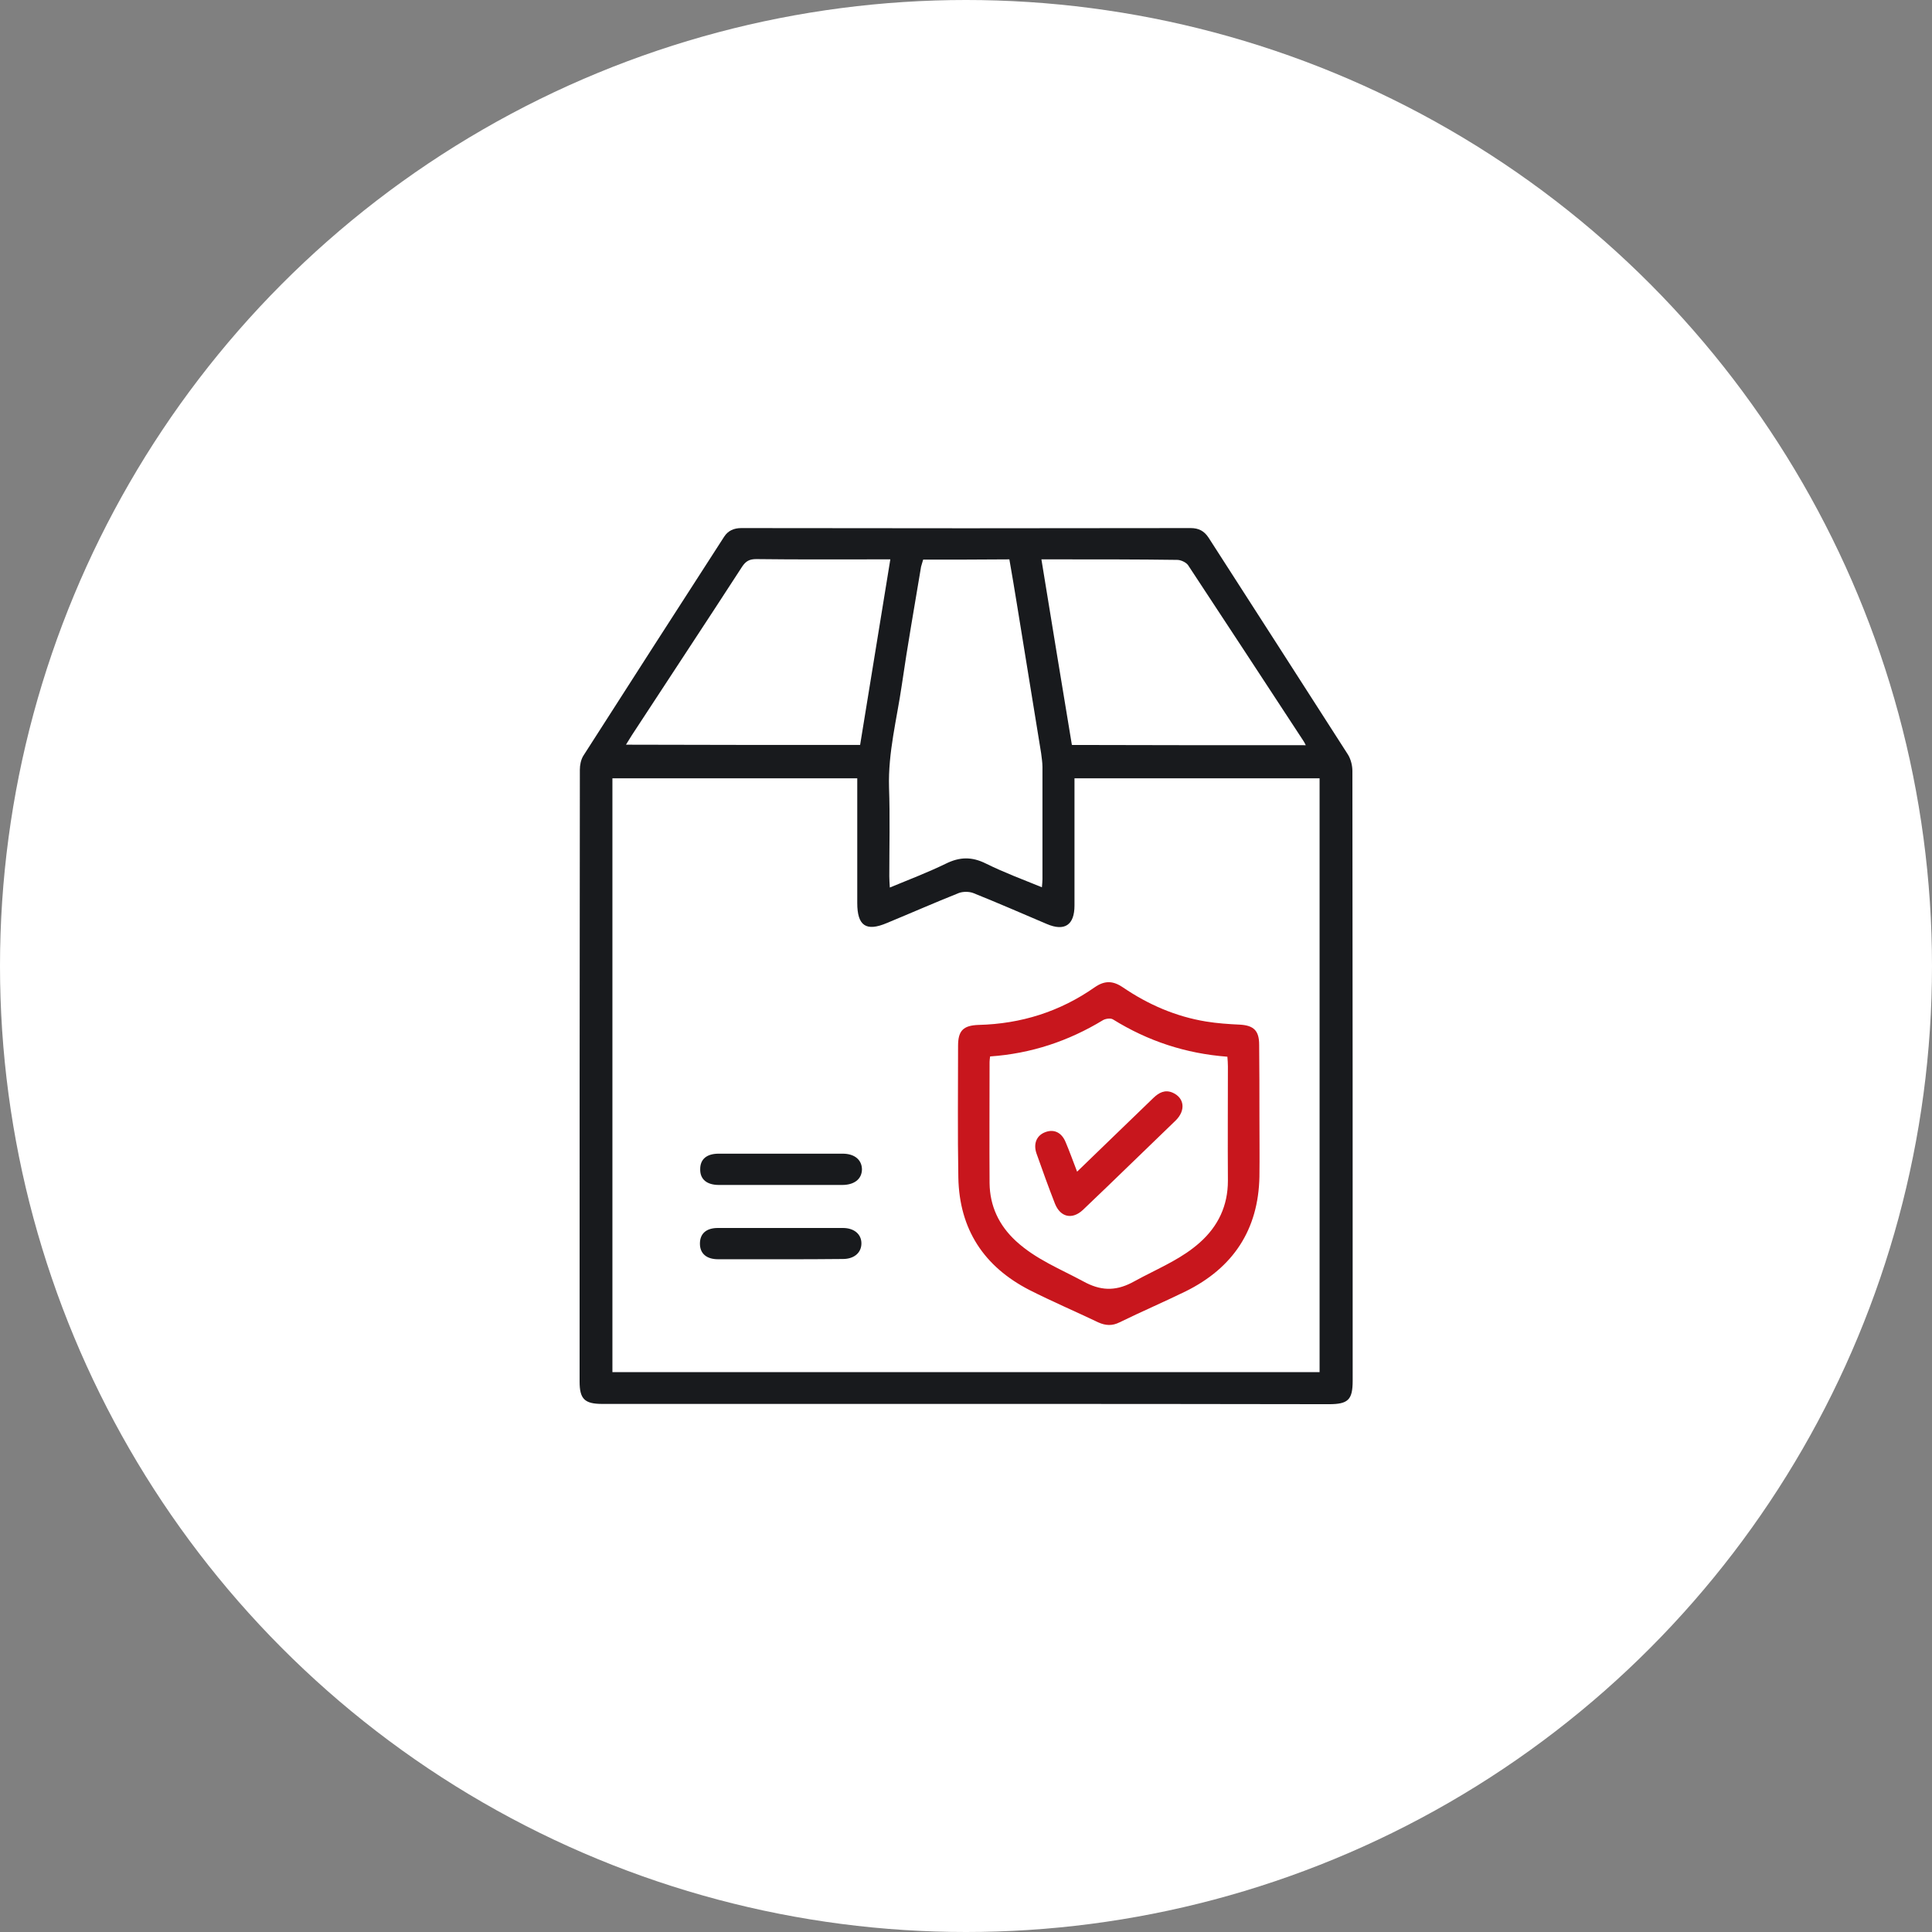 <?xml version="1.0" encoding="UTF-8"?>
<svg xmlns="http://www.w3.org/2000/svg" width="150" height="150" viewBox="0 0 150 150" fill="none">
  <rect x="0" y="0" width="150" height="150" fill="#808080" stroke="none"/>
  <circle cx="75" cy="75" r="75" fill="white"></circle>
  <path d="M92.441 41C93.068 41 93.493 41.223 93.837 41.749C97.436 47.355 101.057 52.961 104.656 58.587C104.879 58.951 105 59.437 105 59.862C105.02 75.648 105.021 91.434 105.021 107.199C105.02 108.676 104.676 109.021 103.18 109.021C93.776 109 84.373 109 74.97 109H46.76C45.385 109 45 108.616 45 107.26C45 91.434 45 75.607 45.02 59.761C45.02 59.397 45.101 58.992 45.283 58.688C48.923 53.002 52.563 47.335 56.224 41.668C56.527 41.203 56.972 41 57.559 41C69.186 41.02 80.814 41.02 92.441 41ZM47.548 106.531H102.452V60.429H83.423V70.305C83.423 71.823 82.654 72.328 81.279 71.741C79.378 70.932 77.477 70.102 75.556 69.333C75.232 69.212 74.768 69.212 74.444 69.333C72.564 70.082 70.723 70.892 68.862 71.661C67.245 72.349 66.557 71.883 66.557 70.103V60.429H47.548V106.531ZM65.444 95.34C66.314 95.34 66.88 95.825 66.88 96.533C66.88 97.262 66.314 97.748 65.444 97.748C63.847 97.768 62.228 97.768 60.61 97.768H55.758C54.848 97.768 54.342 97.323 54.342 96.554C54.342 95.785 54.827 95.34 55.737 95.34H65.444ZM65.426 89.571C66.356 89.571 66.922 90.057 66.922 90.806C66.902 91.555 66.315 92 65.385 92H55.82C54.87 92 54.344 91.555 54.364 90.766C54.364 89.997 54.87 89.571 55.8 89.571H65.426ZM78.367 43.429C76.082 43.449 73.918 43.449 71.674 43.449C71.613 43.672 71.552 43.833 71.512 43.995C71.006 47.051 70.46 50.107 70.016 53.184C69.631 55.835 68.944 58.425 69.024 61.137C69.105 63.444 69.045 65.731 69.045 68.038C69.045 68.301 69.065 68.564 69.085 68.908C70.602 68.281 72.037 67.734 73.412 67.066C74.504 66.52 75.455 66.5 76.547 67.047C77.942 67.735 79.398 68.281 80.894 68.888C80.915 68.625 80.936 68.443 80.936 68.261V59.538C80.936 59.194 80.874 58.829 80.834 58.485C80.207 54.62 79.58 50.775 78.953 46.909C78.771 45.756 78.569 44.602 78.367 43.429ZM80.855 43.429C81.643 48.286 82.432 53.062 83.221 57.838C89.287 57.858 95.293 57.858 101.38 57.858C101.279 57.656 101.238 57.575 101.178 57.494C98.205 52.961 95.232 48.407 92.239 43.874C92.078 43.651 91.674 43.469 91.391 43.469C88.337 43.428 85.283 43.429 82.209 43.429H80.855ZM58.711 43.408C58.185 43.408 57.902 43.57 57.619 43.995C54.788 48.367 51.916 52.698 49.065 57.069C48.923 57.292 48.781 57.534 48.6 57.817C54.687 57.838 60.692 57.838 66.779 57.838C67.568 53.021 68.336 48.266 69.125 43.429H68.337C65.122 43.429 61.926 43.449 58.711 43.408Z" fill="#181A1D"></path>
  <path d="M84.981 76.66C85.79 76.093 86.437 76.154 87.185 76.66C89.146 77.996 91.29 78.926 93.636 79.31C94.506 79.452 95.395 79.513 96.265 79.553C97.337 79.614 97.761 80.019 97.761 81.112C97.781 82.974 97.782 84.815 97.782 86.657C97.782 88.215 97.802 89.794 97.782 91.352C97.701 95.481 95.738 98.436 92.058 100.258C90.359 101.087 88.621 101.836 86.922 102.666C86.356 102.949 85.85 102.929 85.264 102.666C83.484 101.816 81.684 101.046 79.925 100.156C76.386 98.335 74.486 95.44 74.405 91.433C74.344 88.013 74.384 84.613 74.384 81.193C74.384 80.019 74.789 79.614 75.982 79.574C79.278 79.493 82.291 78.542 84.981 76.66ZM86.416 79.149C86.234 79.028 85.829 79.088 85.627 79.21C82.958 80.829 80.066 81.799 76.871 82.022C76.851 82.204 76.83 82.326 76.83 82.448C76.83 85.585 76.81 88.721 76.83 91.858C76.851 93.639 77.559 95.137 78.873 96.351C80.41 97.768 82.311 98.517 84.111 99.488C85.419 100.209 86.549 100.254 87.835 99.606L88.745 99.121C90.269 98.33 91.841 97.641 93.151 96.472C94.586 95.198 95.334 93.599 95.334 91.677C95.314 88.722 95.334 85.767 95.334 82.792C95.334 82.549 95.314 82.306 95.294 82.043C92.059 81.8 89.126 80.829 86.416 79.149ZM89.551 85.241C89.976 84.836 90.442 84.573 91.048 84.836C91.958 85.24 92.08 86.212 91.271 87.002C89.491 88.722 87.712 90.442 85.932 92.162C85.305 92.749 84.698 93.356 84.072 93.943C83.243 94.712 82.332 94.509 81.908 93.457C81.402 92.162 80.937 90.867 80.472 89.552C80.209 88.782 80.492 88.134 81.179 87.891C81.846 87.648 82.433 87.933 82.737 88.681C83.04 89.389 83.303 90.138 83.626 90.968C85.669 88.984 87.61 87.123 89.551 85.241Z" fill="#C8161D"></path>
</svg>
